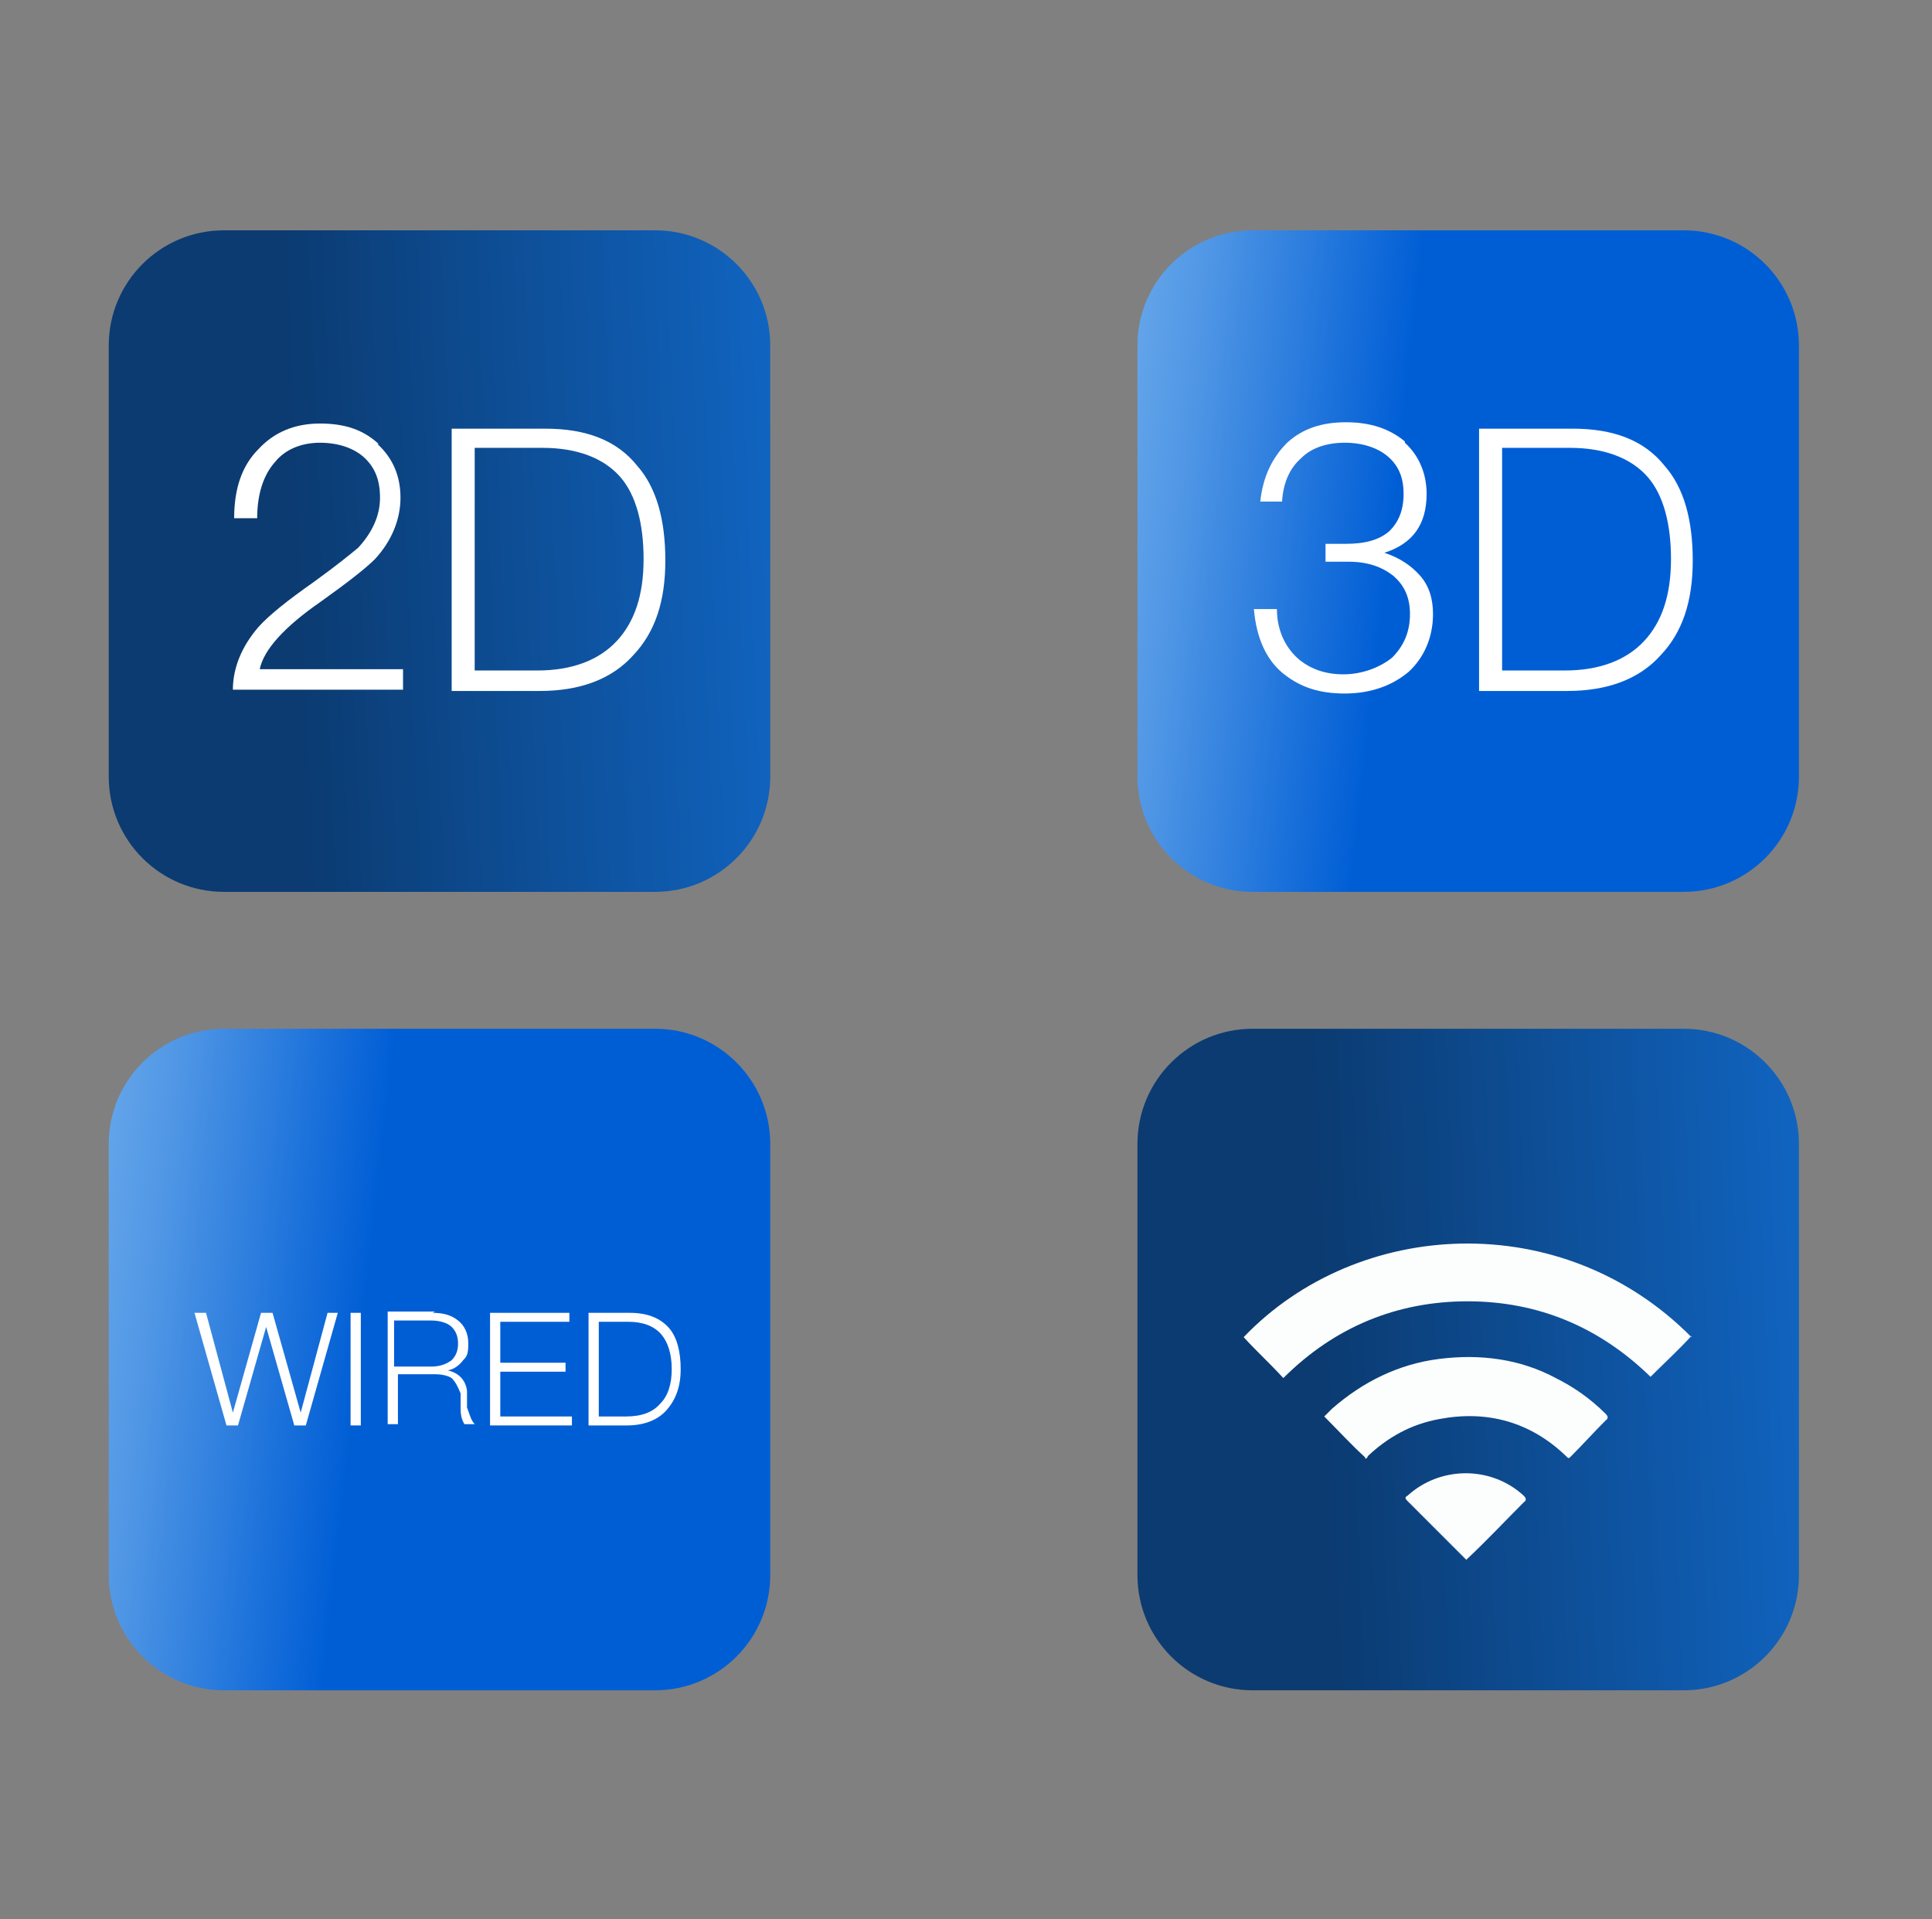<svg width="151" height="150" viewBox="0 0 151 150" fill="none" xmlns="http://www.w3.org/2000/svg">
<rect x="0" y="0" width="151" height="150" fill="#808080" stroke="none"/>
<path d="M51.2 18H17.5C12.529 18 8.5 22.029 8.5 27V60.7C8.5 65.671 12.529 69.7 17.5 69.7H51.2C56.17 69.7 60.2 65.671 60.2 60.7V27C60.2 22.029 56.17 18 51.2 18Z" fill="url(#paint0_linear_1338_11309)"/>
<path d="M29.501 34.7C30.701 35.8 31.301 37.2 31.301 38.9C31.301 40.6 30.601 42.3 29.301 43.7C28.601 44.4 27.201 45.5 25.101 47C22.201 49 20.601 50.8 20.301 52.3H31.501V53.9H18.201C18.201 52.2 18.901 50.5 20.201 49C21.001 48.1 22.501 46.9 24.501 45.5C26.301 44.2 27.401 43.3 28.001 42.8C29.101 41.6 29.701 40.3 29.701 38.9C29.701 37.5 29.301 36.5 28.401 35.7C27.601 35 26.401 34.6 25.001 34.6C23.601 34.6 22.301 35.1 21.501 36.1C20.601 37.1 20.101 38.6 20.101 40.5H18.301C18.301 38.2 18.901 36.4 20.201 35.1C21.401 33.8 23.001 33.1 25.001 33.1C27.001 33.1 28.401 33.6 29.601 34.7H29.501Z" fill="white"/>
<path d="M42.601 33.5C45.801 33.5 48.201 34.4 49.801 36.4C51.301 38.1 52.001 40.6 52.001 43.8C52.001 47 51.201 49.4 49.501 51.2C47.801 53.1 45.301 54 42.201 54H35.301V33.5H42.601ZM37.101 52.4H42.001C44.701 52.4 46.801 51.6 48.201 50.1C49.601 48.6 50.301 46.5 50.301 43.7C50.301 40.9 49.701 38.7 48.501 37.3C47.201 35.8 45.101 35 42.401 35H37.101V52.4Z" fill="white"/>
<path d="M51.2 80.4H17.5C12.529 80.4 8.5 84.43 8.5 89.4V123.1C8.5 128.071 12.529 132.1 17.5 132.1H51.2C56.17 132.1 60.2 128.071 60.2 123.1V89.4C60.2 84.43 56.17 80.4 51.2 80.4Z" fill="url(#paint1_linear_1338_11309)"/>
<path d="M131.6 80.4H97.9C92.93 80.4 88.9 84.43 88.9 89.4V123.1C88.9 128.071 92.93 132.1 97.9 132.1H131.6C136.571 132.1 140.6 128.071 140.6 123.1V89.4C140.6 84.43 136.571 80.4 131.6 80.4Z" fill="url(#paint2_linear_1338_11309)"/>
<path d="M16.101 102.6L18.201 110.4L20.401 102.6H21.301L23.501 110.4L25.601 102.6H26.401L23.901 111.4H23.001L20.801 103.7L18.601 111.4H17.701L15.201 102.6H16.001H16.101Z" fill="white"/>
<path d="M28.2 102.6V111.4H27.4V102.6H28.2Z" fill="white"/>
<path d="M33.801 102.6C34.701 102.6 35.301 102.8 35.801 103.2C36.301 103.6 36.601 104.2 36.601 105C36.601 105.8 36.501 106 36.201 106.3C35.901 106.7 35.501 107 35.001 107.1C35.901 107.3 36.401 107.9 36.501 108.7V110C36.701 110.5 36.801 111 37.101 111.3H36.301C36.101 111 36.001 110.6 36.001 110.1V108.9C35.801 108.4 35.601 108 35.301 107.7C35.001 107.5 34.501 107.4 34.001 107.4H31.101V111.3H30.301V102.5H34.001L33.801 102.6ZM30.801 106.8H33.701C34.401 106.8 34.901 106.6 35.301 106.3C35.601 106 35.801 105.6 35.801 105C35.801 104.4 35.601 104 35.301 103.7C35.001 103.4 34.401 103.2 33.701 103.2H30.801V106.8Z" fill="white"/>
<path d="M44.501 102.6V103.3H39.101V106.5H44.201V107.2H39.101V110.7H44.701V111.4H38.301V102.6H44.501Z" fill="white"/>
<path d="M49.2 102.6C50.6 102.6 51.6 103 52.3 103.8C52.9 104.5 53.2 105.6 53.2 107C53.2 108.4 52.8 109.4 52.1 110.2C51.4 111 50.3 111.4 49 111.4H46V102.6H49.1H49.2ZM46.8 110.7H48.9C50.1 110.7 51 110.4 51.6 109.7C52.2 109.1 52.5 108.2 52.5 107C52.5 105.8 52.2 104.9 51.7 104.3C51.1 103.6 50.2 103.3 49.1 103.3H46.8V110.8V110.7Z" fill="white"/>
<path d="M131.6 18H97.9C92.93 18 88.9 22.029 88.9 27V60.7C88.9 65.671 92.93 69.7 97.9 69.7H131.6C136.571 69.7 140.6 65.671 140.6 60.7V27C140.6 22.029 136.571 18 131.6 18Z" fill="url(#paint3_linear_1338_11309)"/>
<path d="M109.8 34.6C110.9 35.6 111.5 37 111.5 38.6C111.5 41 110.4 42.5 108.2 43.2C109.4 43.6 110.3 44.2 111 45C111.7 45.8 112 46.8 112 48C112 49.8 111.3 51.4 110.1 52.5C108.8 53.6 107.1 54.2 105.1 54.2C103.1 54.2 101.7 53.7 100.5 52.8C99 51.7 98.2 49.9 98 47.6H99.8C99.8 49.3 100.5 50.7 101.6 51.6C102.5 52.3 103.6 52.7 105 52.7C106.4 52.7 107.8 52.2 108.8 51.4C109.7 50.5 110.2 49.4 110.2 48C110.2 46.6 109.7 45.7 108.9 45C108 44.3 106.9 43.9 105.4 43.9H103.6V42.5H105.2C106.7 42.5 107.8 42.2 108.6 41.5C109.3 40.8 109.7 39.9 109.7 38.6C109.7 37.3 109.3 36.4 108.5 35.7C107.7 35 106.5 34.6 105.1 34.6C103.7 34.6 102.5 35 101.7 35.8C100.8 36.6 100.3 37.7 100.2 39.2H98.5C98.7 37.3 99.4 35.8 100.6 34.6C101.8 33.5 103.3 33 105.2 33C107.1 33 108.6 33.5 109.8 34.5V34.6Z" fill="white"/>
<path d="M122.9 33.5C126.1 33.5 128.5 34.4 130.1 36.4C131.6 38.1 132.3 40.6 132.3 43.8C132.3 47 131.5 49.4 129.8 51.2C128.1 53.1 125.6 54 122.5 54H115.6V33.5H122.9ZM117.4 52.4H122.3C125 52.4 127.1 51.6 128.5 50.1C129.9 48.6 130.6 46.5 130.6 43.7C130.6 40.9 130 38.7 128.8 37.3C127.5 35.8 125.4 35 122.7 35H117.4V52.4Z" fill="white"/>
<path d="M132.201 104.4C131.201 105.5 130.101 106.5 129.001 107.6C125.001 103.7 120.201 101.7 114.701 101.7C109.201 101.7 104.301 103.7 100.301 107.7C99.301 106.6 98.201 105.6 97.201 104.5C106.101 95.2 122.101 94.3 132.201 104.5V104.4Z" fill="#FCFDFD"/>
<path d="M106.7 113.9C105.6 112.9 104.6 111.8 103.5 110.7C103.7 110.5 103.9 110.3 104.1 110.1C106.5 108 109.3 106.6 112.5 106.2C115.7 105.8 118.8 106.2 121.6 107.7C123 108.4 124.3 109.3 125.5 110.5C125.7 110.7 125.7 110.867 125.5 111C124.6 111.9 123.7 112.9 122.8 113.8C122.6 114 122.6 114 122.4 113.8C119.6 111.1 116.2 110.2 112.5 110.9C110.3 111.3 108.5 112.3 106.9 113.8C106.9 113.9 106.8 114 106.7 114V113.9Z" fill="#FCFDFD"/>
<path d="M114.6 121.9C113.8 121.1 113 120.3 112.2 119.5C111.5 118.8 110.7 118 110 117.3C109.8 117.1 109.8 117 110 116.9C112.5 114.6 116.5 114.5 119.1 116.9C119.3 117.1 119.3 117.267 119.1 117.4C117.6 118.9 116.2 120.4 114.6 121.9Z" fill="#FCFDFD"/>
<defs>
<linearGradient id="paint0_linear_1338_11309" x1="22.879" y1="40.212" x2="66.284" y2="38.374" gradientUnits="userSpaceOnUse">
<stop stop-color="#0B3B71"/>
<stop offset="1" stop-color="#116ACC"/>
</linearGradient>
<linearGradient id="paint1_linear_1338_11309" x1="0.132" y1="113.262" x2="27.715" y2="116.33" gradientUnits="userSpaceOnUse">
<stop offset="0.003" stop-color="#CEF2FF"/>
<stop offset="0.177" stop-color="#65A6EA"/>
<stop offset="0.379" stop-color="#4F96E5"/>
<stop offset="0.975" stop-color="#005ED5"/>
</linearGradient>
<linearGradient id="paint2_linear_1338_11309" x1="103.279" y1="102.612" x2="146.684" y2="100.774" gradientUnits="userSpaceOnUse">
<stop stop-color="#0B3B71"/>
<stop offset="1" stop-color="#116ACC"/>
</linearGradient>
<linearGradient id="paint3_linear_1338_11309" x1="80.533" y1="50.861" x2="108.115" y2="53.93" gradientUnits="userSpaceOnUse">
<stop offset="0.003" stop-color="#CEF2FF"/>
<stop offset="0.177" stop-color="#65A6EA"/>
<stop offset="0.379" stop-color="#4F96E5"/>
<stop offset="0.975" stop-color="#005ED5"/>
</linearGradient>
</defs>
</svg>

